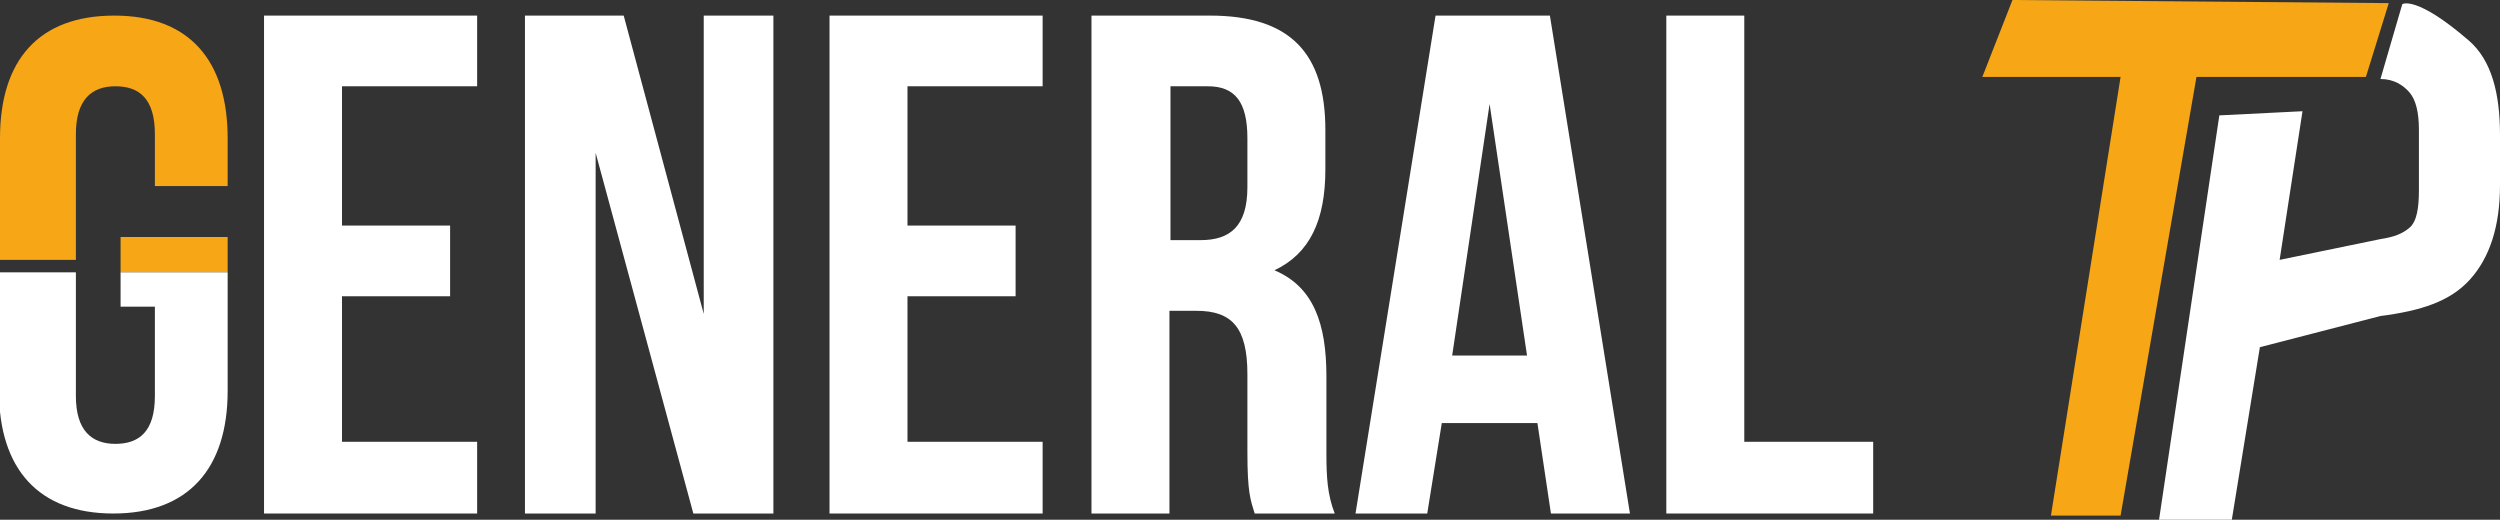 <?xml version="1.0" encoding="utf-8"?>
<!-- Generator: Adobe Illustrator 26.2.1, SVG Export Plug-In . SVG Version: 6.00 Build 0)  -->
<svg version="1.1" id="Calque_1" xmlns="http://www.w3.org/2000/svg" xmlns:xlink="http://www.w3.org/1999/xlink" x="0px" y="0px"
	 viewBox="0 0 240.5 50" style="enable-background:new 0 0 240.5 50;" xml:space="preserve">
<rect x="0" y="0" width="240.5" height="50" fill="#333333" stroke="none"/>
<style type="text/css">
	.st0{fill:#F7A616;}
	.st1{fill:#FFFFFF;}
</style>
<g>
	<g>
		<g>
			<g>
				<g>
					<path class="st0" d="M21.9,22.8H11.6v3.4c3.3,0,6.7,0,10.3,0V22.8z"/>
				</g>
				<g>
					<path class="st0" d="M21.9,13.3v4.6h-7v-5c0-3.4-1.5-4.6-3.8-4.6c-2.3,0-3.8,1.3-3.8,4.6v12.1H0V13.3C0,5.8,3.7,1.5,11,1.5
						C18.2,1.5,21.9,5.8,21.9,13.3z"/>
				</g>
				<g>
					<path class="st1" d="M11.6,26.2h10.3v11.4c0,7.5-3.8,11.8-11,11.8c-7.2,0-11-4.3-11-11.8V26.2h7.4v11.9c0,3.3,1.5,4.6,3.8,4.6
						c2.3,0,3.8-1.2,3.8-4.6v-8.6h-3.3V26.2z"/>
				</g>
			</g>
		</g>
	</g>
	<g>
		<g>
			<g>
				<g>
					<polygon class="st1" points="45.9,42.5 32.9,42.5 32.9,28.5 43.3,28.5 43.3,21.7 32.9,21.7 32.9,8.3 45.9,8.3 45.9,1.5 
						25.4,1.5 25.4,49.4 45.9,49.4 					"/>
				</g>
				<g>
					<polygon class="st1" points="57.3,14.7 66.7,49.4 74.4,49.4 74.4,1.5 67.7,1.5 67.7,30.2 60,1.5 50.5,1.5 50.5,49.4 57.3,49.4 
											"/>
				</g>
				<g>
					<polygon class="st1" points="100.3,42.5 87.3,42.5 87.3,28.5 97.7,28.5 97.7,21.7 87.3,21.7 87.3,8.3 100.3,8.3 100.3,1.5 
						79.8,1.5 79.8,49.4 100.3,49.4 					"/>
				</g>
				<g>
					<path class="st1" d="M105,1.5v47.9h7.5V29.9h2.6c3.4,0,4.9,1.6,4.9,6.1v7.5c0,3.9,0.3,4.6,0.7,5.9h7.7
						c-0.7-1.8-0.8-3.5-0.8-5.8v-7.4c0-5-1.2-8.6-5-10.2c3.4-1.6,4.9-4.8,4.9-9.7v-3.8c0-7.4-3.4-11-11.1-11H105z M120,13.3V18
						c0,3.8-1.7,5.1-4.5,5.1h-2.9V8.3h3.6C118.8,8.3,120,9.8,120,13.3z"/>
				</g>
				<g>
					<path class="st1" d="M138.7,40.7h9.2l1.3,8.7h7.6l-7.7-47.9h-11l-7.7,47.9h6.9L138.7,40.7z M143.3,10l3.6,24.2h-7.2L143.3,10z"
						/>
				</g>
				<g>
					<polygon class="st1" points="180.2,42.5 167.8,42.5 167.8,1.5 160.3,1.5 160.3,49.4 180.2,49.4 					"/>
				</g>
			</g>
		</g>
	</g>
	<g>
		<path class="st0" d="M204,7.4h-13.3l2.9-7.4l36.2,0.3l-2.2,7.1h-16.3L204,49.6h-6.7L204,7.4z"/>
	</g>
	<g>
		<path class="st1" d="M240.5,13v4.8c0,4-1,7-2.9,9.1c-1.9,2.1-4.7,3-8.6,3.5l-11.6,3L214.7,50h-7l5.8-38.9l8-0.4L219.3,25l9.7-2
			c1.3-0.2,2.1-0.5,2.8-1.1c0.7-0.6,0.9-1.9,0.9-3.6v-5.8c0-1.7-0.3-2.9-0.9-3.6c-0.6-0.7-1.5-1.3-2.8-1.3l2.1-7.2
			c0,0,1.3-0.9,6.4,3.5C239.7,5.8,240.5,9,240.5,13z"/>
	</g>
</g>
</svg>
